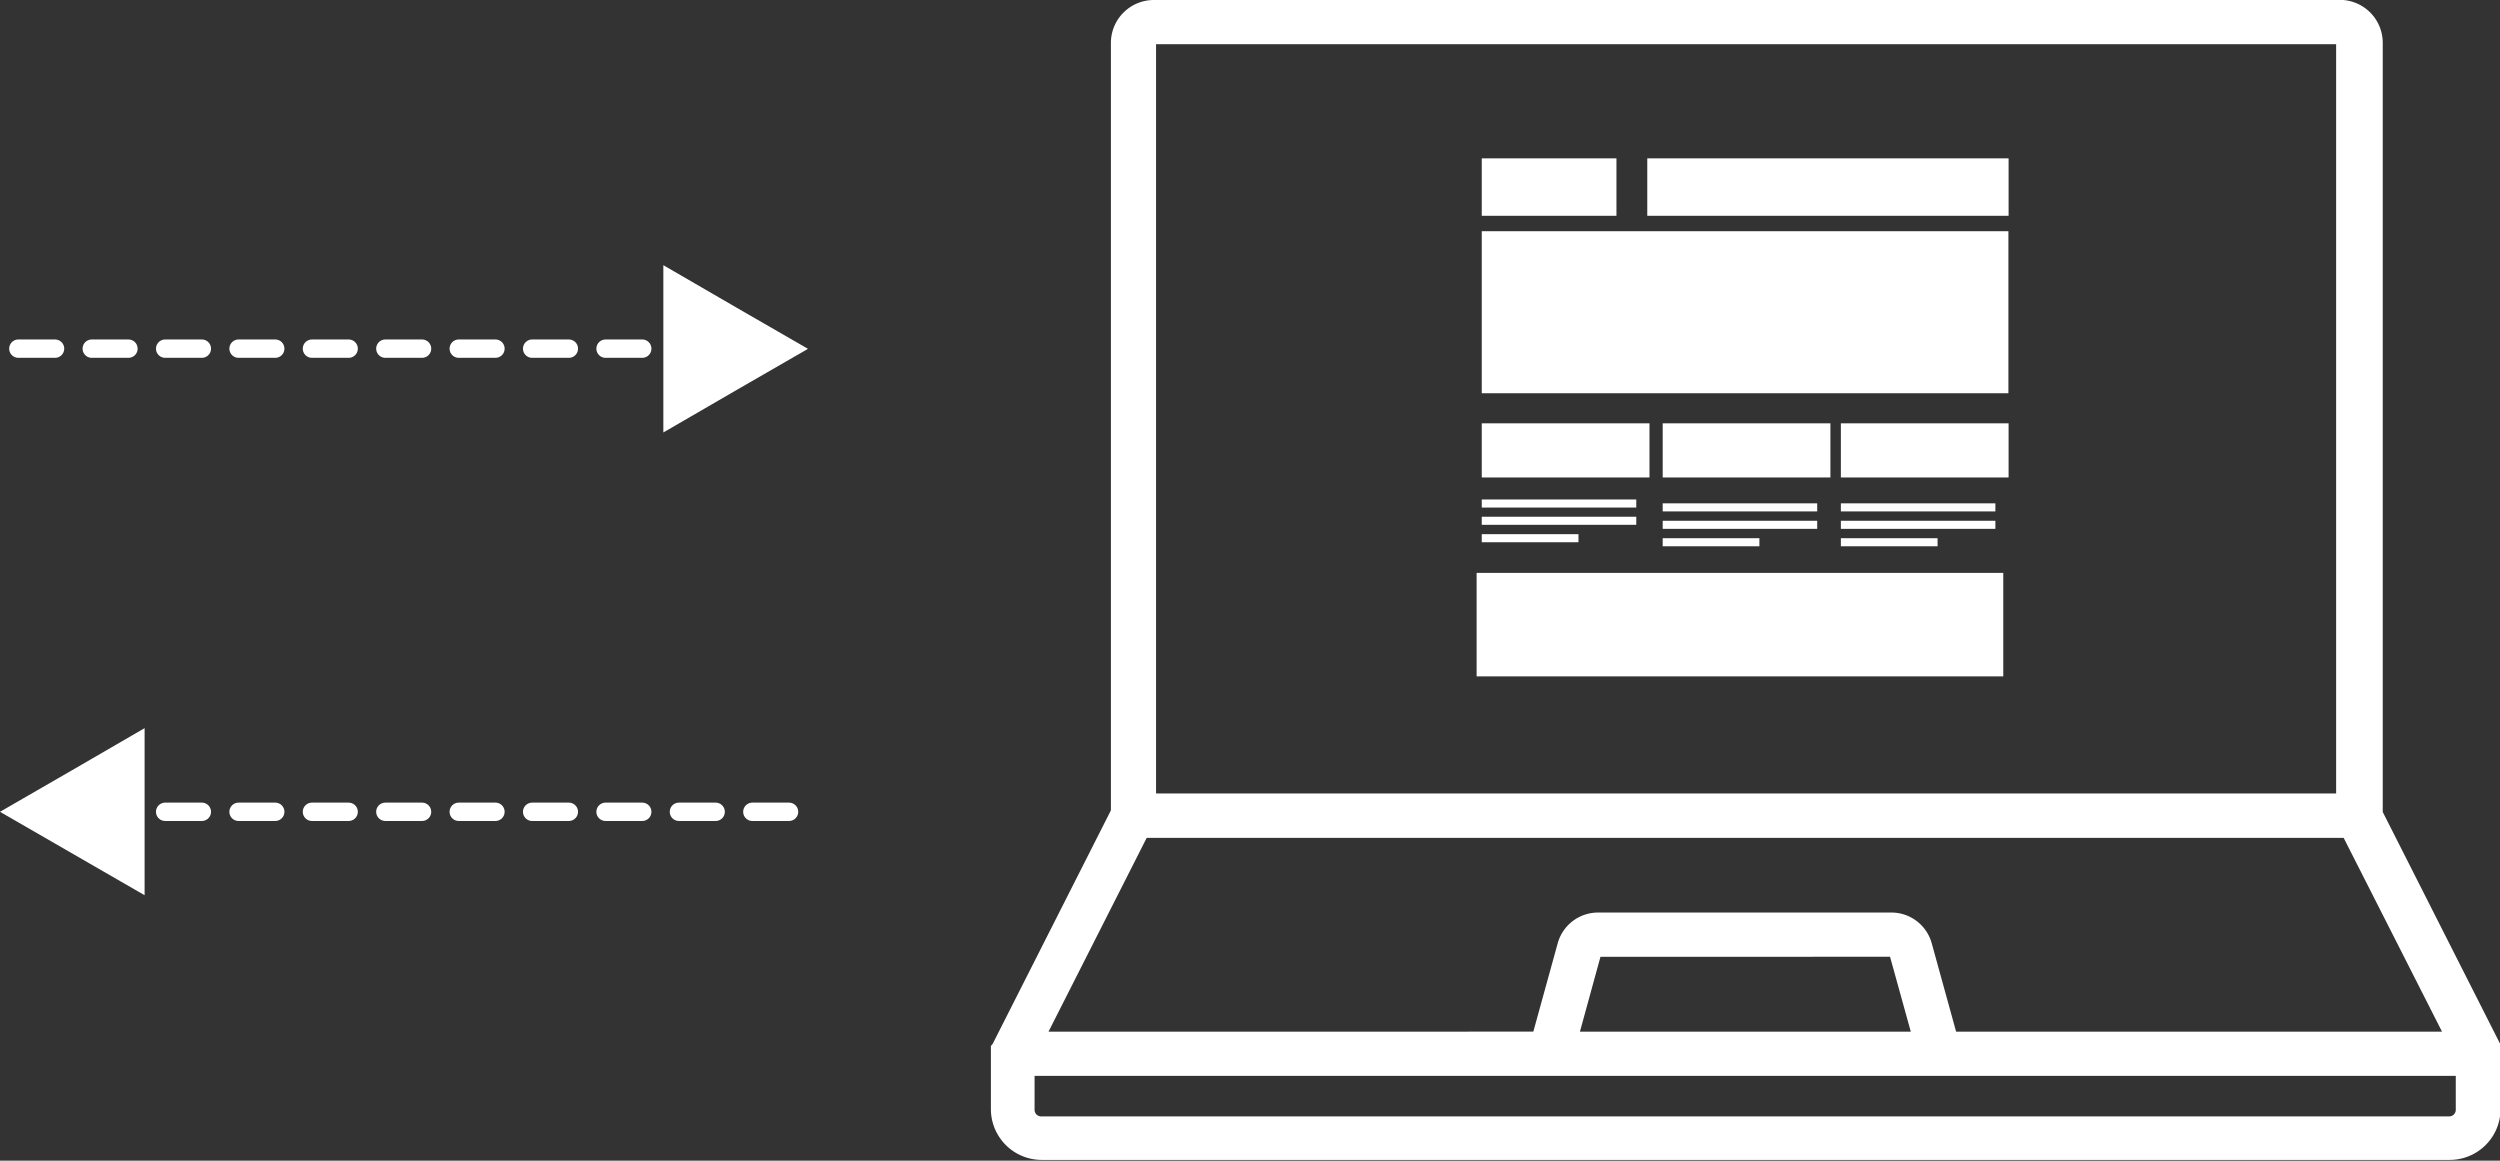<svg xmlns="http://www.w3.org/2000/svg" viewBox="0 0 136.24 63.25"><rect x="0" y="0" width="136.24" height="63.25" fill="#333333" stroke="none"/><defs><style>.cls-1,.cls-2,.cls-3{fill:#fff;}.cls-1,.cls-2{stroke:#fff;stroke-miterlimit:10;}.cls-1{stroke-linecap:round;stroke-dasharray:2 2 2 2 2 2;}</style></defs><title>Varlık 28-80</title><g id="katman_2" data-name="katman 2"><g id="Layer_1" data-name="Layer 1"><path class="cls-1" d="M1,19H35.4"/><polygon class="cls-2" points="43.03 19.01 39.84 20.85 36.65 22.7 36.65 19.01 36.65 15.32 39.84 17.17 43.03 19.01"/><path class="cls-1" d="M43,44.24H8.64"/><polygon class="cls-2" points="1 44.24 4.19 42.4 7.38 40.55 7.38 44.24 7.38 47.92 4.19 46.08 1 44.24"/><path class="cls-3" d="M133.83,60.48a.36.36,0,0,1-.36.36H56.74a.36.36,0,0,1-.36-.36V58.63h77.45v1.85ZM104.1,56.22h-18l1.12-4.08H103l1.13,4.08ZM62.49,45.66h65.23l5.36,10.56H106.6l-1.33-4.82a2.28,2.28,0,0,0-2.19-1.67h-16a2.28,2.28,0,0,0-2.19,1.67l-1.33,4.82H57.14l5.35-10.56ZM63,2.41h64.31V43.24H63V2.41Zm73.29,54.94v0c0-.05,0-.09,0-.14h0l0-.13v0l0-.11h0l-6.44-12.72V2.33A2.34,2.34,0,0,0,127.33,0H62.88a2.34,2.34,0,0,0-2.34,2.33V44.16L54.1,56.88h0L54,57v0l0,.13h0s0,.09,0,.14v3.17a2.77,2.77,0,0,0,2.77,2.77h76.73a2.77,2.77,0,0,0,2.77-2.77V57.35Z"/><rect class="cls-3" x="80.75" y="8.63" width="7.34" height="3.13"/><rect class="cls-3" x="89.77" y="8.63" width="19.69" height="3.13"/><rect class="cls-3" x="80.75" y="12.6" width="28.7" height="8.83"/><rect class="cls-3" x="80.47" y="31.22" width="28.7" height="5.64"/><rect class="cls-3" x="80.75" y="27.22" width="8.42" height="0.44"/><rect class="cls-3" x="80.75" y="28.16" width="8.42" height="0.44"/><rect class="cls-3" x="80.75" y="29.11" width="5.27" height="0.44"/><rect class="cls-3" x="90.61" y="27.43" width="8.42" height="0.44"/><rect class="cls-3" x="90.61" y="28.38" width="8.42" height="0.44"/><rect class="cls-3" x="90.61" y="29.33" width="5.27" height="0.44"/><rect class="cls-3" x="100.32" y="27.43" width="8.42" height="0.44"/><rect class="cls-3" x="100.32" y="28.38" width="8.42" height="0.44"/><rect class="cls-3" x="100.32" y="29.33" width="5.27" height="0.44"/><rect class="cls-3" x="80.75" y="23.07" width="9.14" height="2.95"/><rect class="cls-3" x="90.61" y="23.07" width="9.14" height="2.95"/><rect class="cls-3" x="100.32" y="23.07" width="9.14" height="2.95"/></g></g></svg>